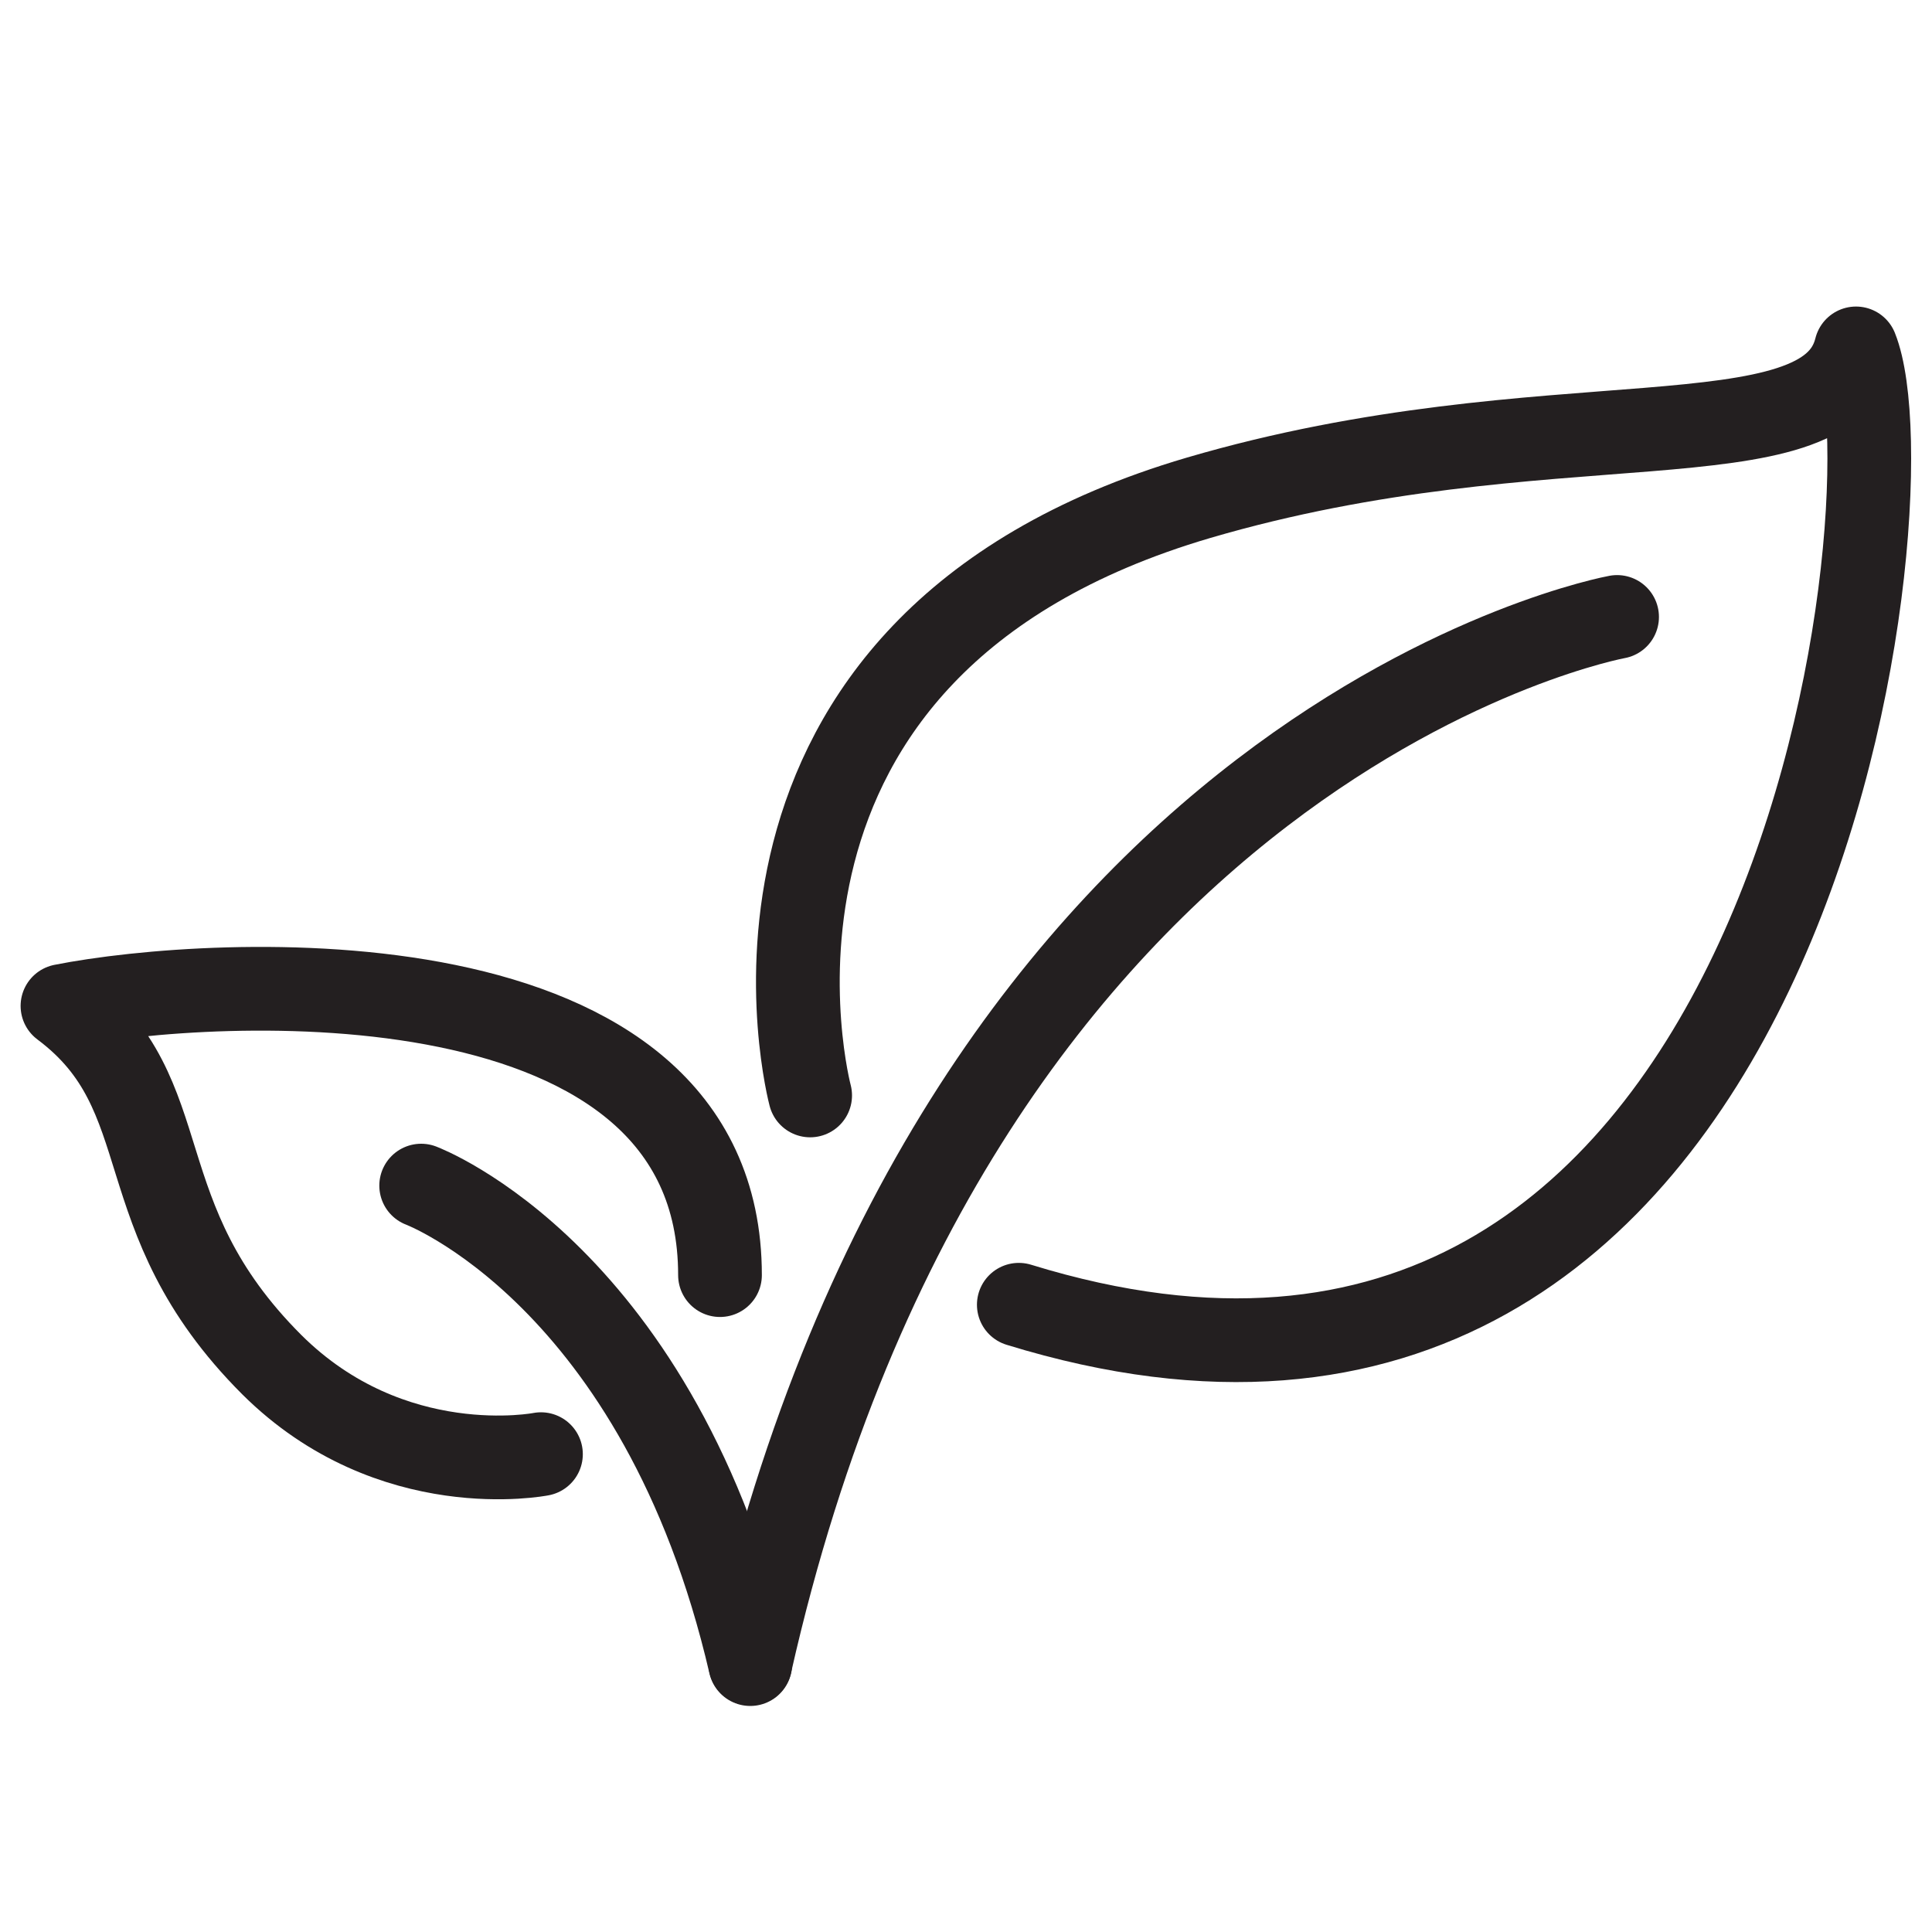 <svg viewBox="0 0 30 30" xmlns="http://www.w3.org/2000/svg" id="Layer_1"><defs><style>.cls-1{fill:none;stroke:#231f20;stroke-linecap:round;stroke-linejoin:round;stroke-width:1.3px;}</style></defs><path d="M6.54,18.41s3.71,1.39,5.11,7.43" class="cls-1"></path><path d="M11.65,25.83c3.25-14.39,13.46-16.25,13.46-16.25" class="cls-1"></path><path d="M12.58,17.01s-1.86-6.96,6.03-9.28c5.42-1.59,9.75-.46,10.21-2.32.93,2.32-.93,18.57-13,14.85" class="cls-1"></path><path d="M8.4,22.58s-2.32.46-4.18-1.39c-2.32-2.32-1.39-4.18-3.25-5.57,2.32-.46,10.21-.93,10.21,4.18" class="cls-1"></path></svg>